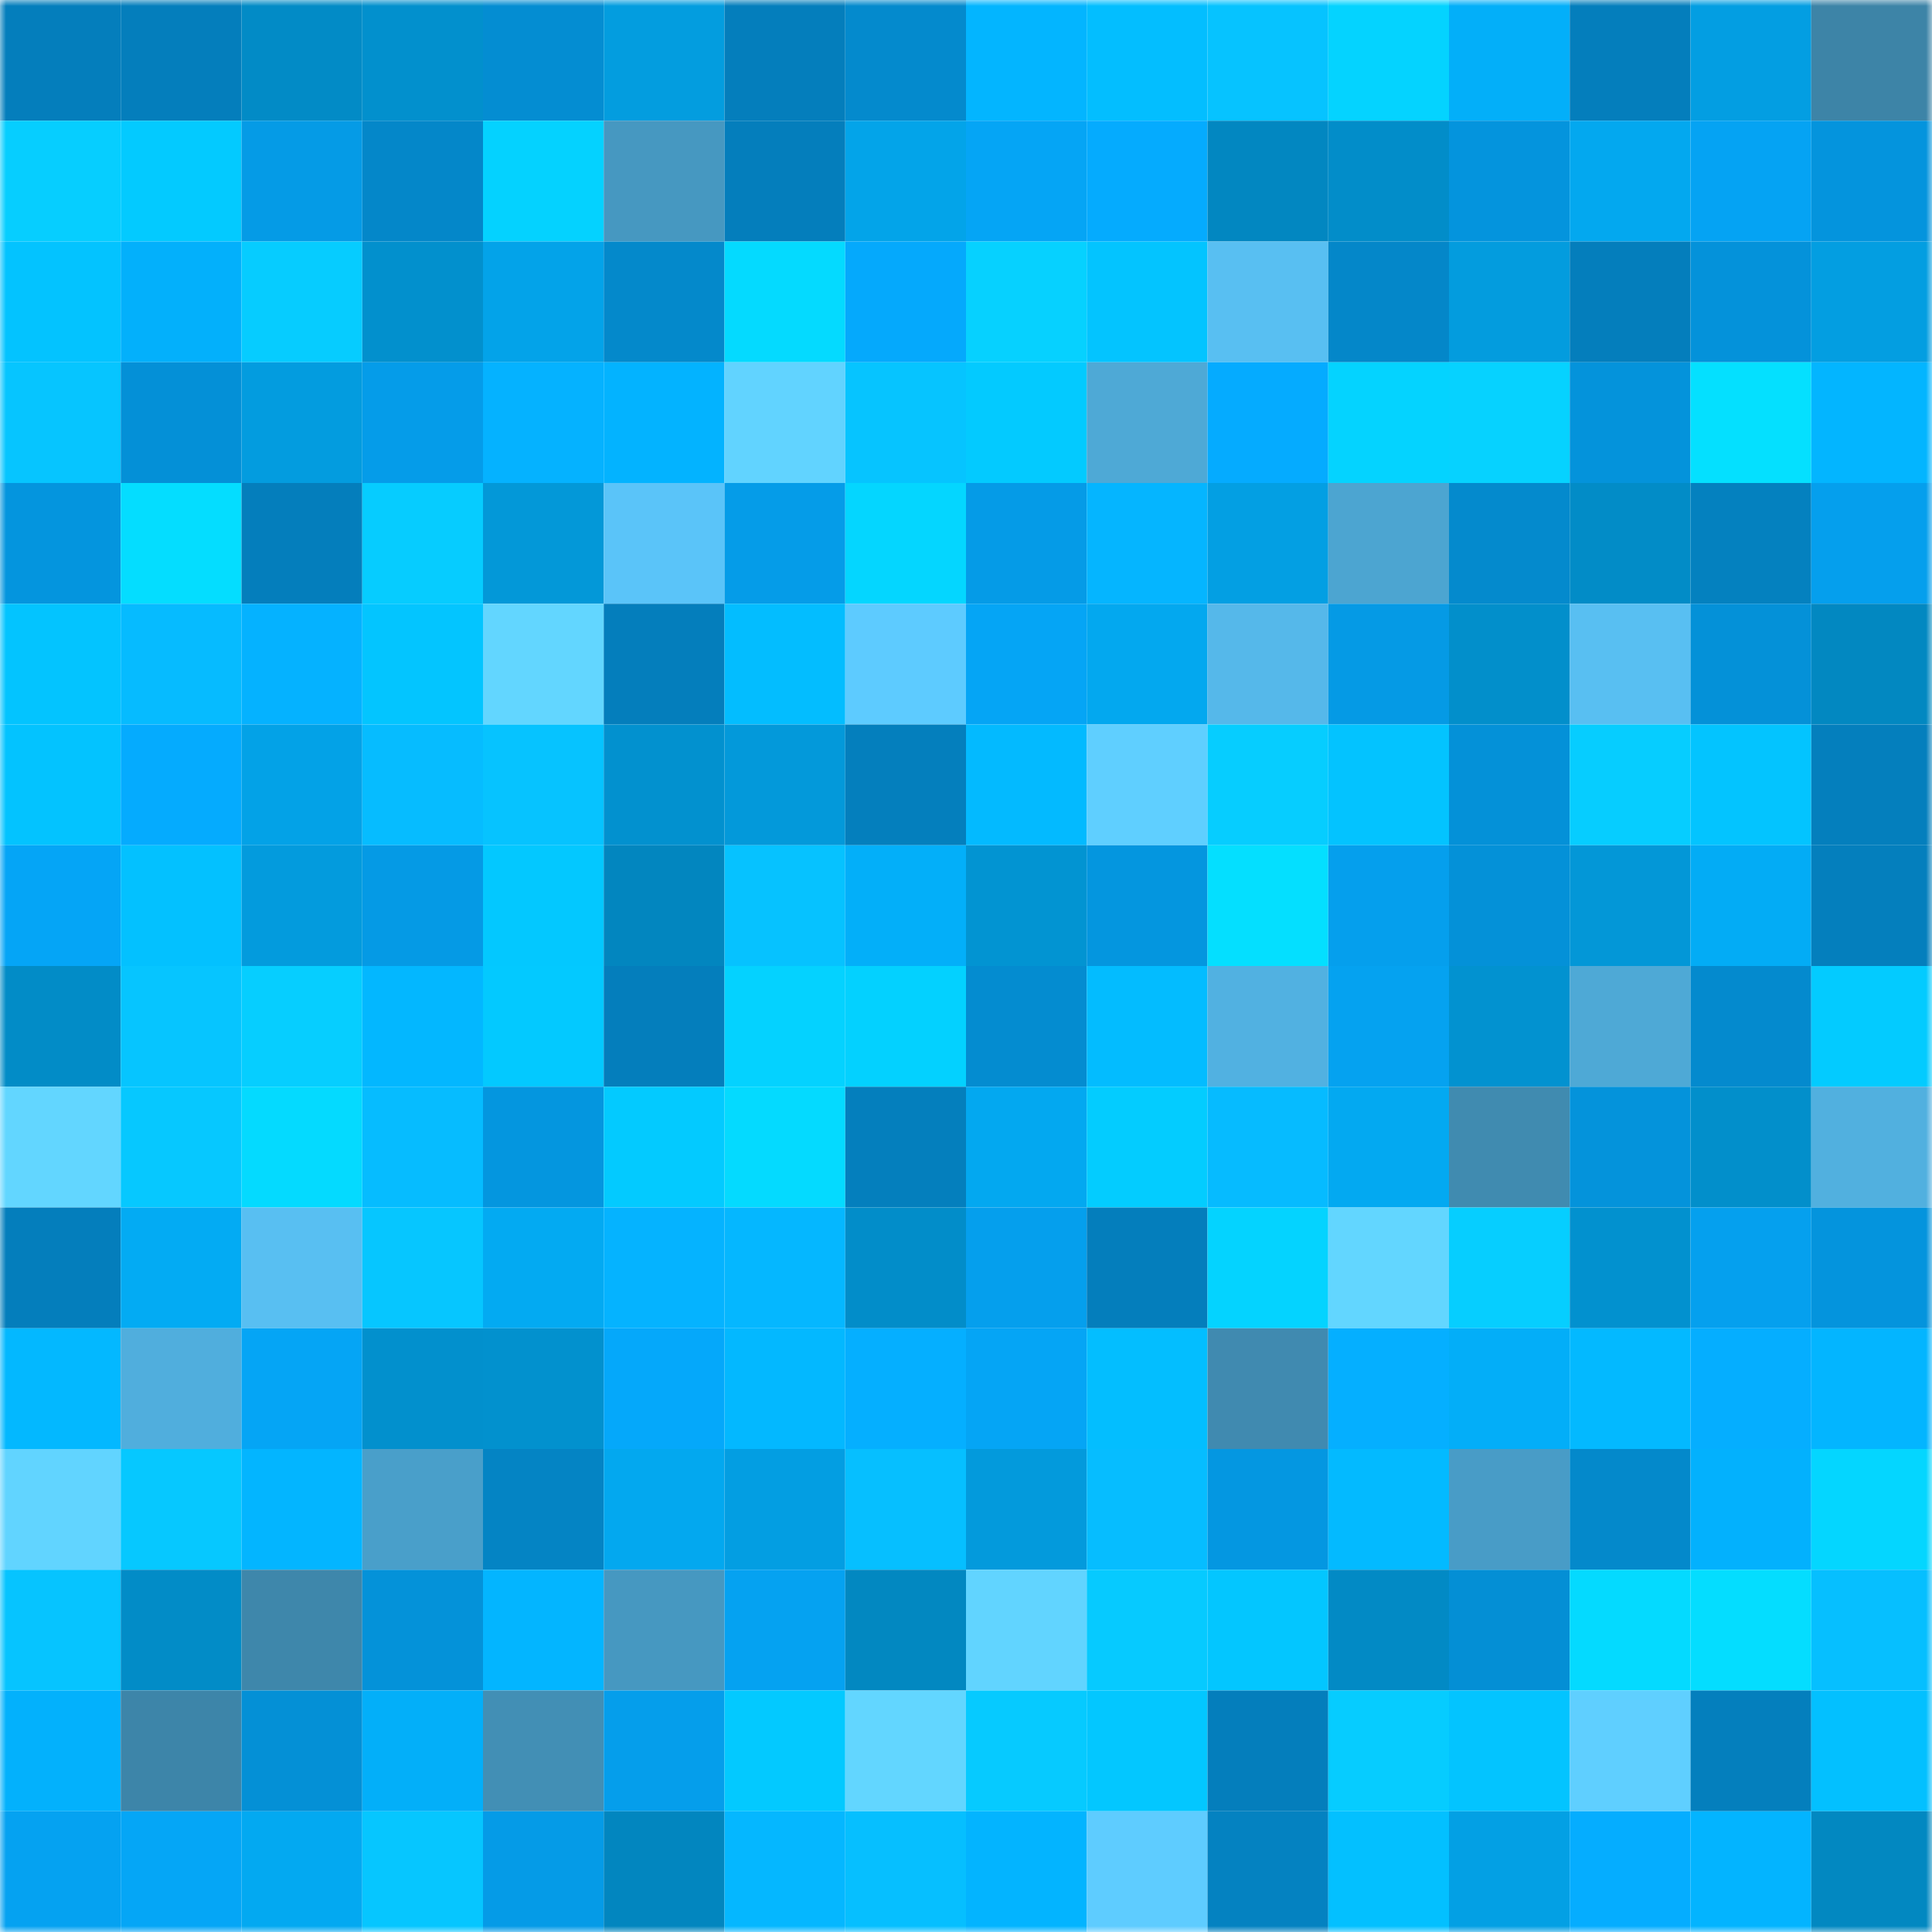 <svg viewBox="0 0 160 160" fill="none" role="img" xmlns="http://www.w3.org/2000/svg" width="240" height="240" name="ens%2Cdevotional.eth"><mask id="1281646618" mask-type="alpha" maskUnits="userSpaceOnUse" x="0" y="0" width="160" height="160"><rect width="160" height="160" fill="#FFFFFF"></rect></mask><g mask="url(#1281646618)"><rect x="0" y="0" width="10" height="10" fill="#047ebc"></rect><rect x="10" y="0" width="10" height="10" fill="#047ebc"></rect><rect x="20" y="0" width="10" height="10" fill="#028bc6"></rect><rect x="30" y="0" width="10" height="10" fill="#0290cd"></rect><rect x="40" y="0" width="10" height="10" fill="#048dd2"></rect><rect x="50" y="0" width="10" height="10" fill="#039ddf"></rect><rect x="60" y="0" width="10" height="10" fill="#047ebc"></rect><rect x="70" y="0" width="10" height="10" fill="#048acd"></rect><rect x="80" y="0" width="10" height="10" fill="#03b5ff"></rect><rect x="90" y="0" width="10" height="10" fill="#03beff"></rect><rect x="100" y="0" width="10" height="10" fill="#06c3ff"></rect><rect x="110" y="0" width="10" height="10" fill="#04d3ff"></rect><rect x="120" y="0" width="10" height="10" fill="#03aff9"></rect><rect x="130" y="0" width="10" height="10" fill="#047ebc"></rect><rect x="140" y="0" width="10" height="10" fill="#039ee2"></rect><rect x="150" y="0" width="10" height="10" fill="#3d84a7"></rect><rect x="0" y="10" width="10" height="10" fill="#06ceff"></rect><rect x="10" y="10" width="10" height="10" fill="#03caff"></rect><rect x="20" y="10" width="10" height="10" fill="#059be6"></rect><rect x="30" y="10" width="10" height="10" fill="#0487c9"></rect><rect x="40" y="10" width="10" height="10" fill="#04d2ff"></rect><rect x="50" y="10" width="10" height="10" fill="#4698c1"></rect><rect x="60" y="10" width="10" height="10" fill="#047ebc"></rect><rect x="70" y="10" width="10" height="10" fill="#03a4e9"></rect><rect x="80" y="10" width="10" height="10" fill="#05a5f5"></rect><rect x="90" y="10" width="10" height="10" fill="#05abfe"></rect><rect x="100" y="10" width="10" height="10" fill="#0287c1"></rect><rect x="110" y="10" width="10" height="10" fill="#028dc9"></rect><rect x="120" y="10" width="10" height="10" fill="#0494dd"></rect><rect x="130" y="10" width="10" height="10" fill="#03a8ef"></rect><rect x="140" y="10" width="10" height="10" fill="#05a3f3"></rect><rect x="150" y="10" width="10" height="10" fill="#0494dd"></rect><rect x="0" y="20" width="10" height="10" fill="#03c3ff"></rect><rect x="10" y="20" width="10" height="10" fill="#03b0fb"></rect><rect x="20" y="20" width="10" height="10" fill="#06ccff"></rect><rect x="30" y="20" width="10" height="10" fill="#0290cd"></rect><rect x="40" y="20" width="10" height="10" fill="#03a3e9"></rect><rect x="50" y="20" width="10" height="10" fill="#0489cb"></rect><rect x="60" y="20" width="10" height="10" fill="#04daff"></rect><rect x="70" y="20" width="10" height="10" fill="#05a9fc"></rect><rect x="80" y="20" width="10" height="10" fill="#06d1ff"></rect><rect x="90" y="20" width="10" height="10" fill="#03c4ff"></rect><rect x="100" y="20" width="10" height="10" fill="#58bff2"></rect><rect x="110" y="20" width="10" height="10" fill="#0487c9"></rect><rect x="120" y="20" width="10" height="10" fill="#039cde"></rect><rect x="130" y="20" width="10" height="10" fill="#047ebc"></rect><rect x="140" y="20" width="10" height="10" fill="#0492da"></rect><rect x="150" y="20" width="10" height="10" fill="#039ee1"></rect><rect x="0" y="30" width="10" height="10" fill="#06c5ff"></rect><rect x="10" y="30" width="10" height="10" fill="#0490d7"></rect><rect x="20" y="30" width="10" height="10" fill="#039cdf"></rect><rect x="30" y="30" width="10" height="10" fill="#059ce9"></rect><rect x="40" y="30" width="10" height="10" fill="#05b2ff"></rect><rect x="50" y="30" width="10" height="10" fill="#03b3ff"></rect><rect x="60" y="30" width="10" height="10" fill="#61d3ff"></rect><rect x="70" y="30" width="10" height="10" fill="#06c4ff"></rect><rect x="80" y="30" width="10" height="10" fill="#03caff"></rect><rect x="90" y="30" width="10" height="10" fill="#4ea9d6"></rect><rect x="100" y="30" width="10" height="10" fill="#05abff"></rect><rect x="110" y="30" width="10" height="10" fill="#04d3ff"></rect><rect x="120" y="30" width="10" height="10" fill="#06d2ff"></rect><rect x="130" y="30" width="10" height="10" fill="#0493db"></rect><rect x="140" y="30" width="10" height="10" fill="#04e0ff"></rect><rect x="150" y="30" width="10" height="10" fill="#03b5ff"></rect><rect x="0" y="40" width="10" height="10" fill="#0495de"></rect><rect x="10" y="40" width="10" height="10" fill="#04ddff"></rect><rect x="20" y="40" width="10" height="10" fill="#047ebc"></rect><rect x="30" y="40" width="10" height="10" fill="#06ccff"></rect><rect x="40" y="40" width="10" height="10" fill="#0398d8"></rect><rect x="50" y="40" width="10" height="10" fill="#5ac4f9"></rect><rect x="60" y="40" width="10" height="10" fill="#059ce8"></rect><rect x="70" y="40" width="10" height="10" fill="#04d6ff"></rect><rect x="80" y="40" width="10" height="10" fill="#059be7"></rect><rect x="90" y="40" width="10" height="10" fill="#05b5ff"></rect><rect x="100" y="40" width="10" height="10" fill="#039fe3"></rect><rect x="110" y="40" width="10" height="10" fill="#4ca5d1"></rect><rect x="120" y="40" width="10" height="10" fill="#048acd"></rect><rect x="130" y="40" width="10" height="10" fill="#028cc7"></rect><rect x="140" y="40" width="10" height="10" fill="#0481bf"></rect><rect x="150" y="40" width="10" height="10" fill="#059fed"></rect><rect x="0" y="50" width="10" height="10" fill="#03c4ff"></rect><rect x="10" y="50" width="10" height="10" fill="#06bbff"></rect><rect x="20" y="50" width="10" height="10" fill="#05b2ff"></rect><rect x="30" y="50" width="10" height="10" fill="#03c5ff"></rect><rect x="40" y="50" width="10" height="10" fill="#62d6ff"></rect><rect x="50" y="50" width="10" height="10" fill="#047ebc"></rect><rect x="60" y="50" width="10" height="10" fill="#03bdff"></rect><rect x="70" y="50" width="10" height="10" fill="#5dcbff"></rect><rect x="80" y="50" width="10" height="10" fill="#05a5f5"></rect><rect x="90" y="50" width="10" height="10" fill="#03a8ef"></rect><rect x="100" y="50" width="10" height="10" fill="#55b8ea"></rect><rect x="110" y="50" width="10" height="10" fill="#059ae5"></rect><rect x="120" y="50" width="10" height="10" fill="#028fcb"></rect><rect x="130" y="50" width="10" height="10" fill="#58bff2"></rect><rect x="140" y="50" width="10" height="10" fill="#0491d8"></rect><rect x="150" y="50" width="10" height="10" fill="#0288c1"></rect><rect x="0" y="60" width="10" height="10" fill="#03c3ff"></rect><rect x="10" y="60" width="10" height="10" fill="#05abfe"></rect><rect x="20" y="60" width="10" height="10" fill="#03a2e7"></rect><rect x="30" y="60" width="10" height="10" fill="#06bcff"></rect><rect x="40" y="60" width="10" height="10" fill="#06c3ff"></rect><rect x="50" y="60" width="10" height="10" fill="#0291cf"></rect><rect x="60" y="60" width="10" height="10" fill="#0399da"></rect><rect x="70" y="60" width="10" height="10" fill="#047fbd"></rect><rect x="80" y="60" width="10" height="10" fill="#03baff"></rect><rect x="90" y="60" width="10" height="10" fill="#5fcfff"></rect><rect x="100" y="60" width="10" height="10" fill="#06cdff"></rect><rect x="110" y="60" width="10" height="10" fill="#03c3ff"></rect><rect x="120" y="60" width="10" height="10" fill="#0491d8"></rect><rect x="130" y="60" width="10" height="10" fill="#06cdff"></rect><rect x="140" y="60" width="10" height="10" fill="#03c4ff"></rect><rect x="150" y="60" width="10" height="10" fill="#047fbd"></rect><rect x="0" y="70" width="10" height="10" fill="#05a5f6"></rect><rect x="10" y="70" width="10" height="10" fill="#03c1ff"></rect><rect x="20" y="70" width="10" height="10" fill="#039bdd"></rect><rect x="30" y="70" width="10" height="10" fill="#059ae5"></rect><rect x="40" y="70" width="10" height="10" fill="#03c8ff"></rect><rect x="50" y="70" width="10" height="10" fill="#0286bf"></rect><rect x="60" y="70" width="10" height="10" fill="#06c2ff"></rect><rect x="70" y="70" width="10" height="10" fill="#03aff9"></rect><rect x="80" y="70" width="10" height="10" fill="#0294d2"></rect><rect x="90" y="70" width="10" height="10" fill="#0496df"></rect><rect x="100" y="70" width="10" height="10" fill="#04dfff"></rect><rect x="110" y="70" width="10" height="10" fill="#059fed"></rect><rect x="120" y="70" width="10" height="10" fill="#0491d8"></rect><rect x="130" y="70" width="10" height="10" fill="#0397d7"></rect><rect x="140" y="70" width="10" height="10" fill="#03acf5"></rect><rect x="150" y="70" width="10" height="10" fill="#047fbd"></rect><rect x="0" y="80" width="10" height="10" fill="#028cc7"></rect><rect x="10" y="80" width="10" height="10" fill="#06c5ff"></rect><rect x="20" y="80" width="10" height="10" fill="#06ceff"></rect><rect x="30" y="80" width="10" height="10" fill="#03b7ff"></rect><rect x="40" y="80" width="10" height="10" fill="#03c9ff"></rect><rect x="50" y="80" width="10" height="10" fill="#047ebc"></rect><rect x="60" y="80" width="10" height="10" fill="#04d2ff"></rect><rect x="70" y="80" width="10" height="10" fill="#03d1ff"></rect><rect x="80" y="80" width="10" height="10" fill="#048cd0"></rect><rect x="90" y="80" width="10" height="10" fill="#03bcff"></rect><rect x="100" y="80" width="10" height="10" fill="#51b1e1"></rect><rect x="110" y="80" width="10" height="10" fill="#05a2f0"></rect><rect x="120" y="80" width="10" height="10" fill="#0292d0"></rect><rect x="130" y="80" width="10" height="10" fill="#4ea9d6"></rect><rect x="140" y="80" width="10" height="10" fill="#048ace"></rect><rect x="150" y="80" width="10" height="10" fill="#03cbff"></rect><rect x="0" y="90" width="10" height="10" fill="#62d6ff"></rect><rect x="10" y="90" width="10" height="10" fill="#06c8ff"></rect><rect x="20" y="90" width="10" height="10" fill="#04daff"></rect><rect x="30" y="90" width="10" height="10" fill="#06bcff"></rect><rect x="40" y="90" width="10" height="10" fill="#0496df"></rect><rect x="50" y="90" width="10" height="10" fill="#03caff"></rect><rect x="60" y="90" width="10" height="10" fill="#04daff"></rect><rect x="70" y="90" width="10" height="10" fill="#047fbd"></rect><rect x="80" y="90" width="10" height="10" fill="#03a8f0"></rect><rect x="90" y="90" width="10" height="10" fill="#03ccff"></rect><rect x="100" y="90" width="10" height="10" fill="#06bbff"></rect><rect x="110" y="90" width="10" height="10" fill="#03a9f1"></rect><rect x="120" y="90" width="10" height="10" fill="#408bb0"></rect><rect x="130" y="90" width="10" height="10" fill="#0493db"></rect><rect x="140" y="90" width="10" height="10" fill="#028fcb"></rect><rect x="150" y="90" width="10" height="10" fill="#51b0df"></rect><rect x="0" y="100" width="10" height="10" fill="#047ebc"></rect><rect x="10" y="100" width="10" height="10" fill="#03abf3"></rect><rect x="20" y="100" width="10" height="10" fill="#58bff2"></rect><rect x="30" y="100" width="10" height="10" fill="#06c6ff"></rect><rect x="40" y="100" width="10" height="10" fill="#03aaf2"></rect><rect x="50" y="100" width="10" height="10" fill="#05b3ff"></rect><rect x="60" y="100" width="10" height="10" fill="#05b7ff"></rect><rect x="70" y="100" width="10" height="10" fill="#028dc9"></rect><rect x="80" y="100" width="10" height="10" fill="#059fed"></rect><rect x="90" y="100" width="10" height="10" fill="#047ebc"></rect><rect x="100" y="100" width="10" height="10" fill="#04d3ff"></rect><rect x="110" y="100" width="10" height="10" fill="#62d6ff"></rect><rect x="120" y="100" width="10" height="10" fill="#06ceff"></rect><rect x="130" y="100" width="10" height="10" fill="#0291cf"></rect><rect x="140" y="100" width="10" height="10" fill="#05a0ee"></rect><rect x="150" y="100" width="10" height="10" fill="#0494dd"></rect><rect x="0" y="110" width="10" height="10" fill="#03b8ff"></rect><rect x="10" y="110" width="10" height="10" fill="#50aedd"></rect><rect x="20" y="110" width="10" height="10" fill="#05a5f5"></rect><rect x="30" y="110" width="10" height="10" fill="#0290cd"></rect><rect x="40" y="110" width="10" height="10" fill="#0291ce"></rect><rect x="50" y="110" width="10" height="10" fill="#05a8fa"></rect><rect x="60" y="110" width="10" height="10" fill="#03b8ff"></rect><rect x="70" y="110" width="10" height="10" fill="#05afff"></rect><rect x="80" y="110" width="10" height="10" fill="#05a5f5"></rect><rect x="90" y="110" width="10" height="10" fill="#03beff"></rect><rect x="100" y="110" width="10" height="10" fill="#408ab0"></rect><rect x="110" y="110" width="10" height="10" fill="#05afff"></rect><rect x="120" y="110" width="10" height="10" fill="#03aef8"></rect><rect x="130" y="110" width="10" height="10" fill="#03b9ff"></rect><rect x="140" y="110" width="10" height="10" fill="#05aeff"></rect><rect x="150" y="110" width="10" height="10" fill="#03b5ff"></rect><rect x="0" y="120" width="10" height="10" fill="#61d4ff"></rect><rect x="10" y="120" width="10" height="10" fill="#06c8ff"></rect><rect x="20" y="120" width="10" height="10" fill="#03b5ff"></rect><rect x="30" y="120" width="10" height="10" fill="#499fca"></rect><rect x="40" y="120" width="10" height="10" fill="#0484c4"></rect><rect x="50" y="120" width="10" height="10" fill="#03a8ef"></rect><rect x="60" y="120" width="10" height="10" fill="#039ee2"></rect><rect x="70" y="120" width="10" height="10" fill="#06bfff"></rect><rect x="80" y="120" width="10" height="10" fill="#039adc"></rect><rect x="90" y="120" width="10" height="10" fill="#06bdff"></rect><rect x="100" y="120" width="10" height="10" fill="#0497e1"></rect><rect x="110" y="120" width="10" height="10" fill="#03baff"></rect><rect x="120" y="120" width="10" height="10" fill="#489cc7"></rect><rect x="130" y="120" width="10" height="10" fill="#0489cb"></rect><rect x="140" y="120" width="10" height="10" fill="#03b1fd"></rect><rect x="150" y="120" width="10" height="10" fill="#04d6ff"></rect><rect x="0" y="130" width="10" height="10" fill="#06c4ff"></rect><rect x="10" y="130" width="10" height="10" fill="#028cc7"></rect><rect x="20" y="130" width="10" height="10" fill="#3e87ab"></rect><rect x="30" y="130" width="10" height="10" fill="#0492d9"></rect><rect x="40" y="130" width="10" height="10" fill="#03b5ff"></rect><rect x="50" y="130" width="10" height="10" fill="#4698c1"></rect><rect x="60" y="130" width="10" height="10" fill="#05a2f1"></rect><rect x="70" y="130" width="10" height="10" fill="#0288c1"></rect><rect x="80" y="130" width="10" height="10" fill="#61d4ff"></rect><rect x="90" y="130" width="10" height="10" fill="#06caff"></rect><rect x="100" y="130" width="10" height="10" fill="#03c6ff"></rect><rect x="110" y="130" width="10" height="10" fill="#028ac5"></rect><rect x="120" y="130" width="10" height="10" fill="#048fd5"></rect><rect x="130" y="130" width="10" height="10" fill="#04daff"></rect><rect x="140" y="130" width="10" height="10" fill="#04ddff"></rect><rect x="150" y="130" width="10" height="10" fill="#06bfff"></rect><rect x="0" y="140" width="10" height="10" fill="#03b1fc"></rect><rect x="10" y="140" width="10" height="10" fill="#3d85a9"></rect><rect x="20" y="140" width="10" height="10" fill="#0490d6"></rect><rect x="30" y="140" width="10" height="10" fill="#03aff9"></rect><rect x="40" y="140" width="10" height="10" fill="#428fb5"></rect><rect x="50" y="140" width="10" height="10" fill="#059eeb"></rect><rect x="60" y="140" width="10" height="10" fill="#03c9ff"></rect><rect x="70" y="140" width="10" height="10" fill="#62d6ff"></rect><rect x="80" y="140" width="10" height="10" fill="#06caff"></rect><rect x="90" y="140" width="10" height="10" fill="#03c7ff"></rect><rect x="100" y="140" width="10" height="10" fill="#047ebc"></rect><rect x="110" y="140" width="10" height="10" fill="#06ccff"></rect><rect x="120" y="140" width="10" height="10" fill="#03c4ff"></rect><rect x="130" y="140" width="10" height="10" fill="#5fcfff"></rect><rect x="140" y="140" width="10" height="10" fill="#047fbd"></rect><rect x="150" y="140" width="10" height="10" fill="#03c0ff"></rect><rect x="0" y="150" width="10" height="10" fill="#05a2f1"></rect><rect x="10" y="150" width="10" height="10" fill="#05a6f6"></rect><rect x="20" y="150" width="10" height="10" fill="#03a9f1"></rect><rect x="30" y="150" width="10" height="10" fill="#06c6ff"></rect><rect x="40" y="150" width="10" height="10" fill="#059be7"></rect><rect x="50" y="150" width="10" height="10" fill="#0286bf"></rect><rect x="60" y="150" width="10" height="10" fill="#05b7ff"></rect><rect x="70" y="150" width="10" height="10" fill="#06bfff"></rect><rect x="80" y="150" width="10" height="10" fill="#03b4ff"></rect><rect x="90" y="150" width="10" height="10" fill="#5eccff"></rect><rect x="100" y="150" width="10" height="10" fill="#0482c1"></rect><rect x="110" y="150" width="10" height="10" fill="#03c0ff"></rect><rect x="120" y="150" width="10" height="10" fill="#03a0e4"></rect><rect x="130" y="150" width="10" height="10" fill="#05adff"></rect><rect x="140" y="150" width="10" height="10" fill="#03b4ff"></rect><rect x="150" y="150" width="10" height="10" fill="#0288c1"></rect></g></svg>